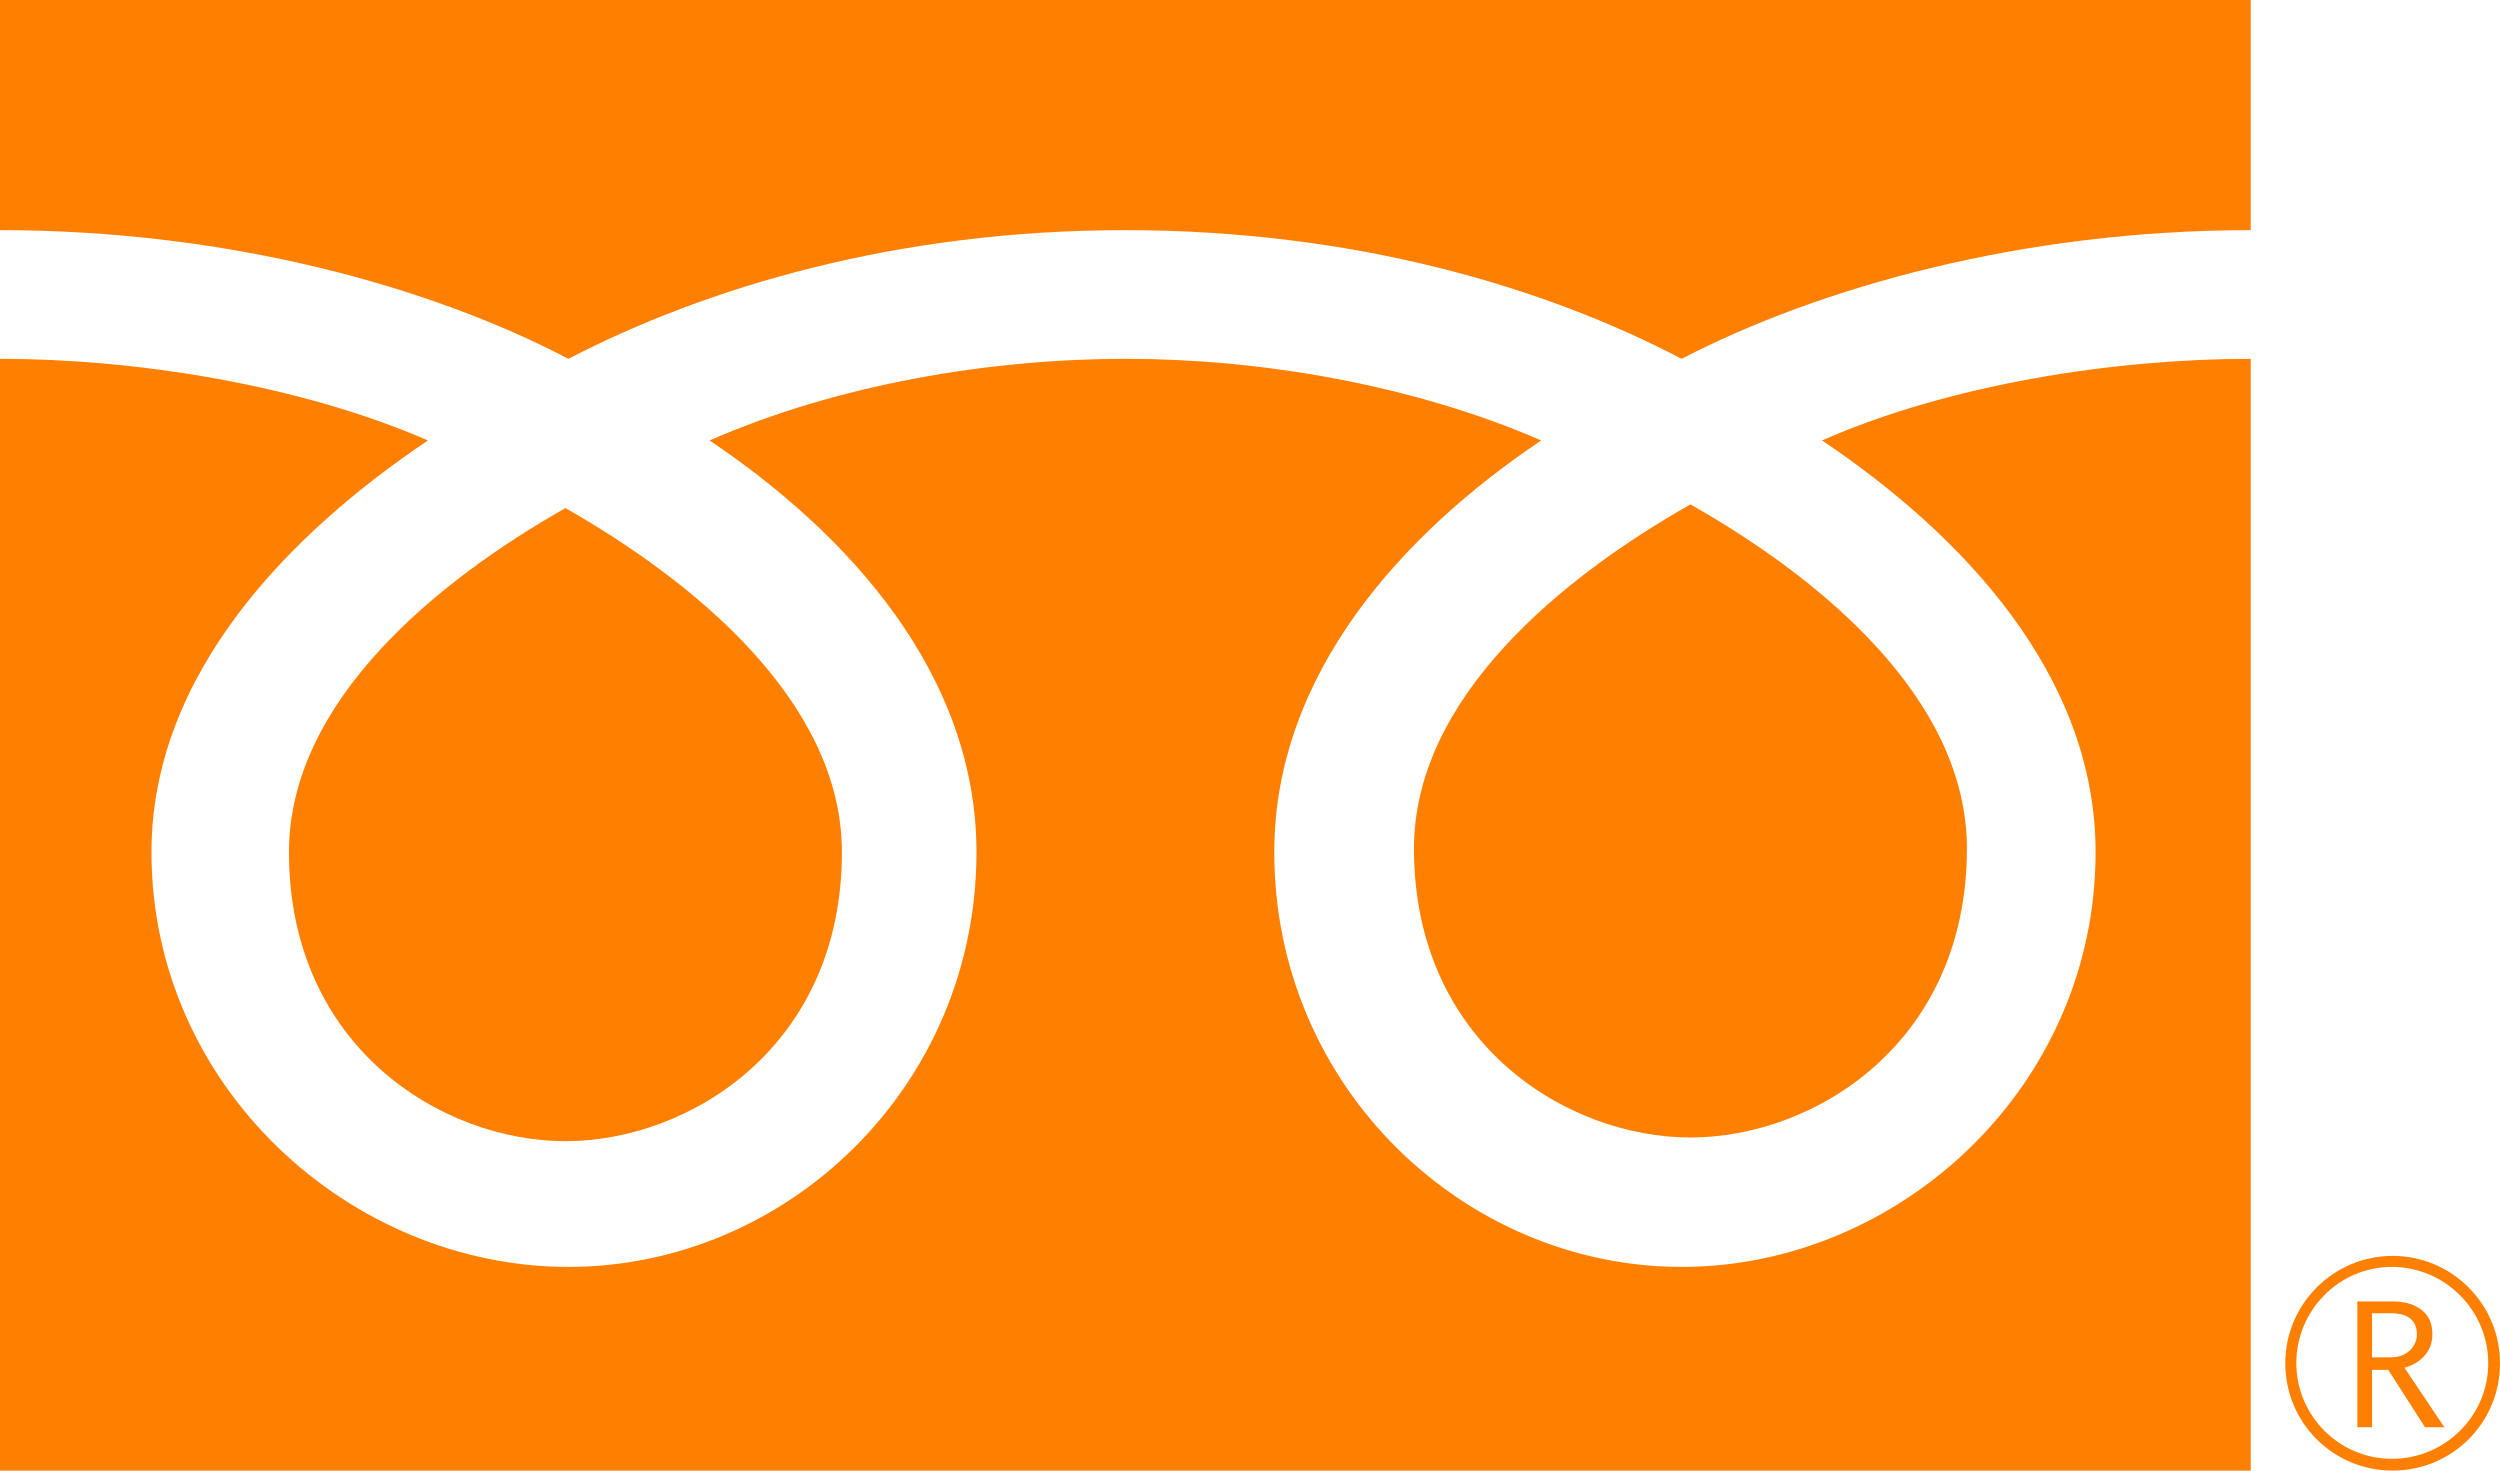 <?xml version="1.0" encoding="UTF-8"?><svg id="a" xmlns="http://www.w3.org/2000/svg" viewBox="0 0 34 20"><defs><style>.b{fill:#ff7f00;}</style></defs><path class="b" d="M0,0v3.13c3.11,0,5.86.77,7.73,1.75,1.87-.97,4.46-1.75,7.57-1.75s5.7.77,7.57,1.75c1.87-.97,4.63-1.75,7.74-1.75v1.75c-1.84,0-4.08.34-5.83,1.11,1.89,1.27,3.72,3.18,3.72,5.6,0,3.2-2.68,5.64-5.63,5.64s-5.54-2.44-5.54-5.64c0-2.42,1.74-4.33,3.63-5.6-1.75-.76-3.82-1.11-5.65-1.11s-3.9.34-5.66,1.11c1.89,1.27,3.63,3.18,3.63,5.6,0,3.2-2.59,5.64-5.55,5.64s-5.67-2.44-5.67-5.64c0-2.42,1.87-4.33,3.76-5.6-1.75-.76-3.98-1.11-5.82-1.11v15.12h30.61V0H0Z"/><path class="b" d="M7.69,15.52c1.68,0,3.76-1.28,3.76-3.93,0-2.06-2.04-3.7-3.76-4.68-1.73.98-3.76,2.62-3.76,4.68,0,2.65,2.08,3.93,3.76,3.93Z"/><path class="b" d="M22.99,15.47c1.68,0,3.76-1.28,3.76-3.93,0-2.06-2.03-3.7-3.76-4.68-1.73.98-3.76,2.62-3.76,4.68,0,2.65,2.08,3.93,3.76,3.93Z"/><path class="b" d="M31.23,18.54c0-.72.58-1.31,1.3-1.31s1.31.59,1.31,1.31-.59,1.3-1.31,1.3-1.3-.59-1.3-1.3ZM31.08,18.54c0,.81.65,1.46,1.46,1.46s1.46-.65,1.46-1.46-.66-1.46-1.46-1.46-1.46.65-1.46,1.46"/><path class="b" d="M32.26,18.46h.25c.11,0,.19-.03.26-.09.06-.06.1-.13.1-.22,0-.19-.12-.29-.35-.29h-.26v.59ZM33.23,19.41h-.25l-.5-.78h-.22v.78h-.2v-1.71h.49c.16,0,.29.04.39.12.1.08.14.19.14.33,0,.1-.03.2-.1.28-.07.08-.16.14-.28.17l.55.82"/></svg>